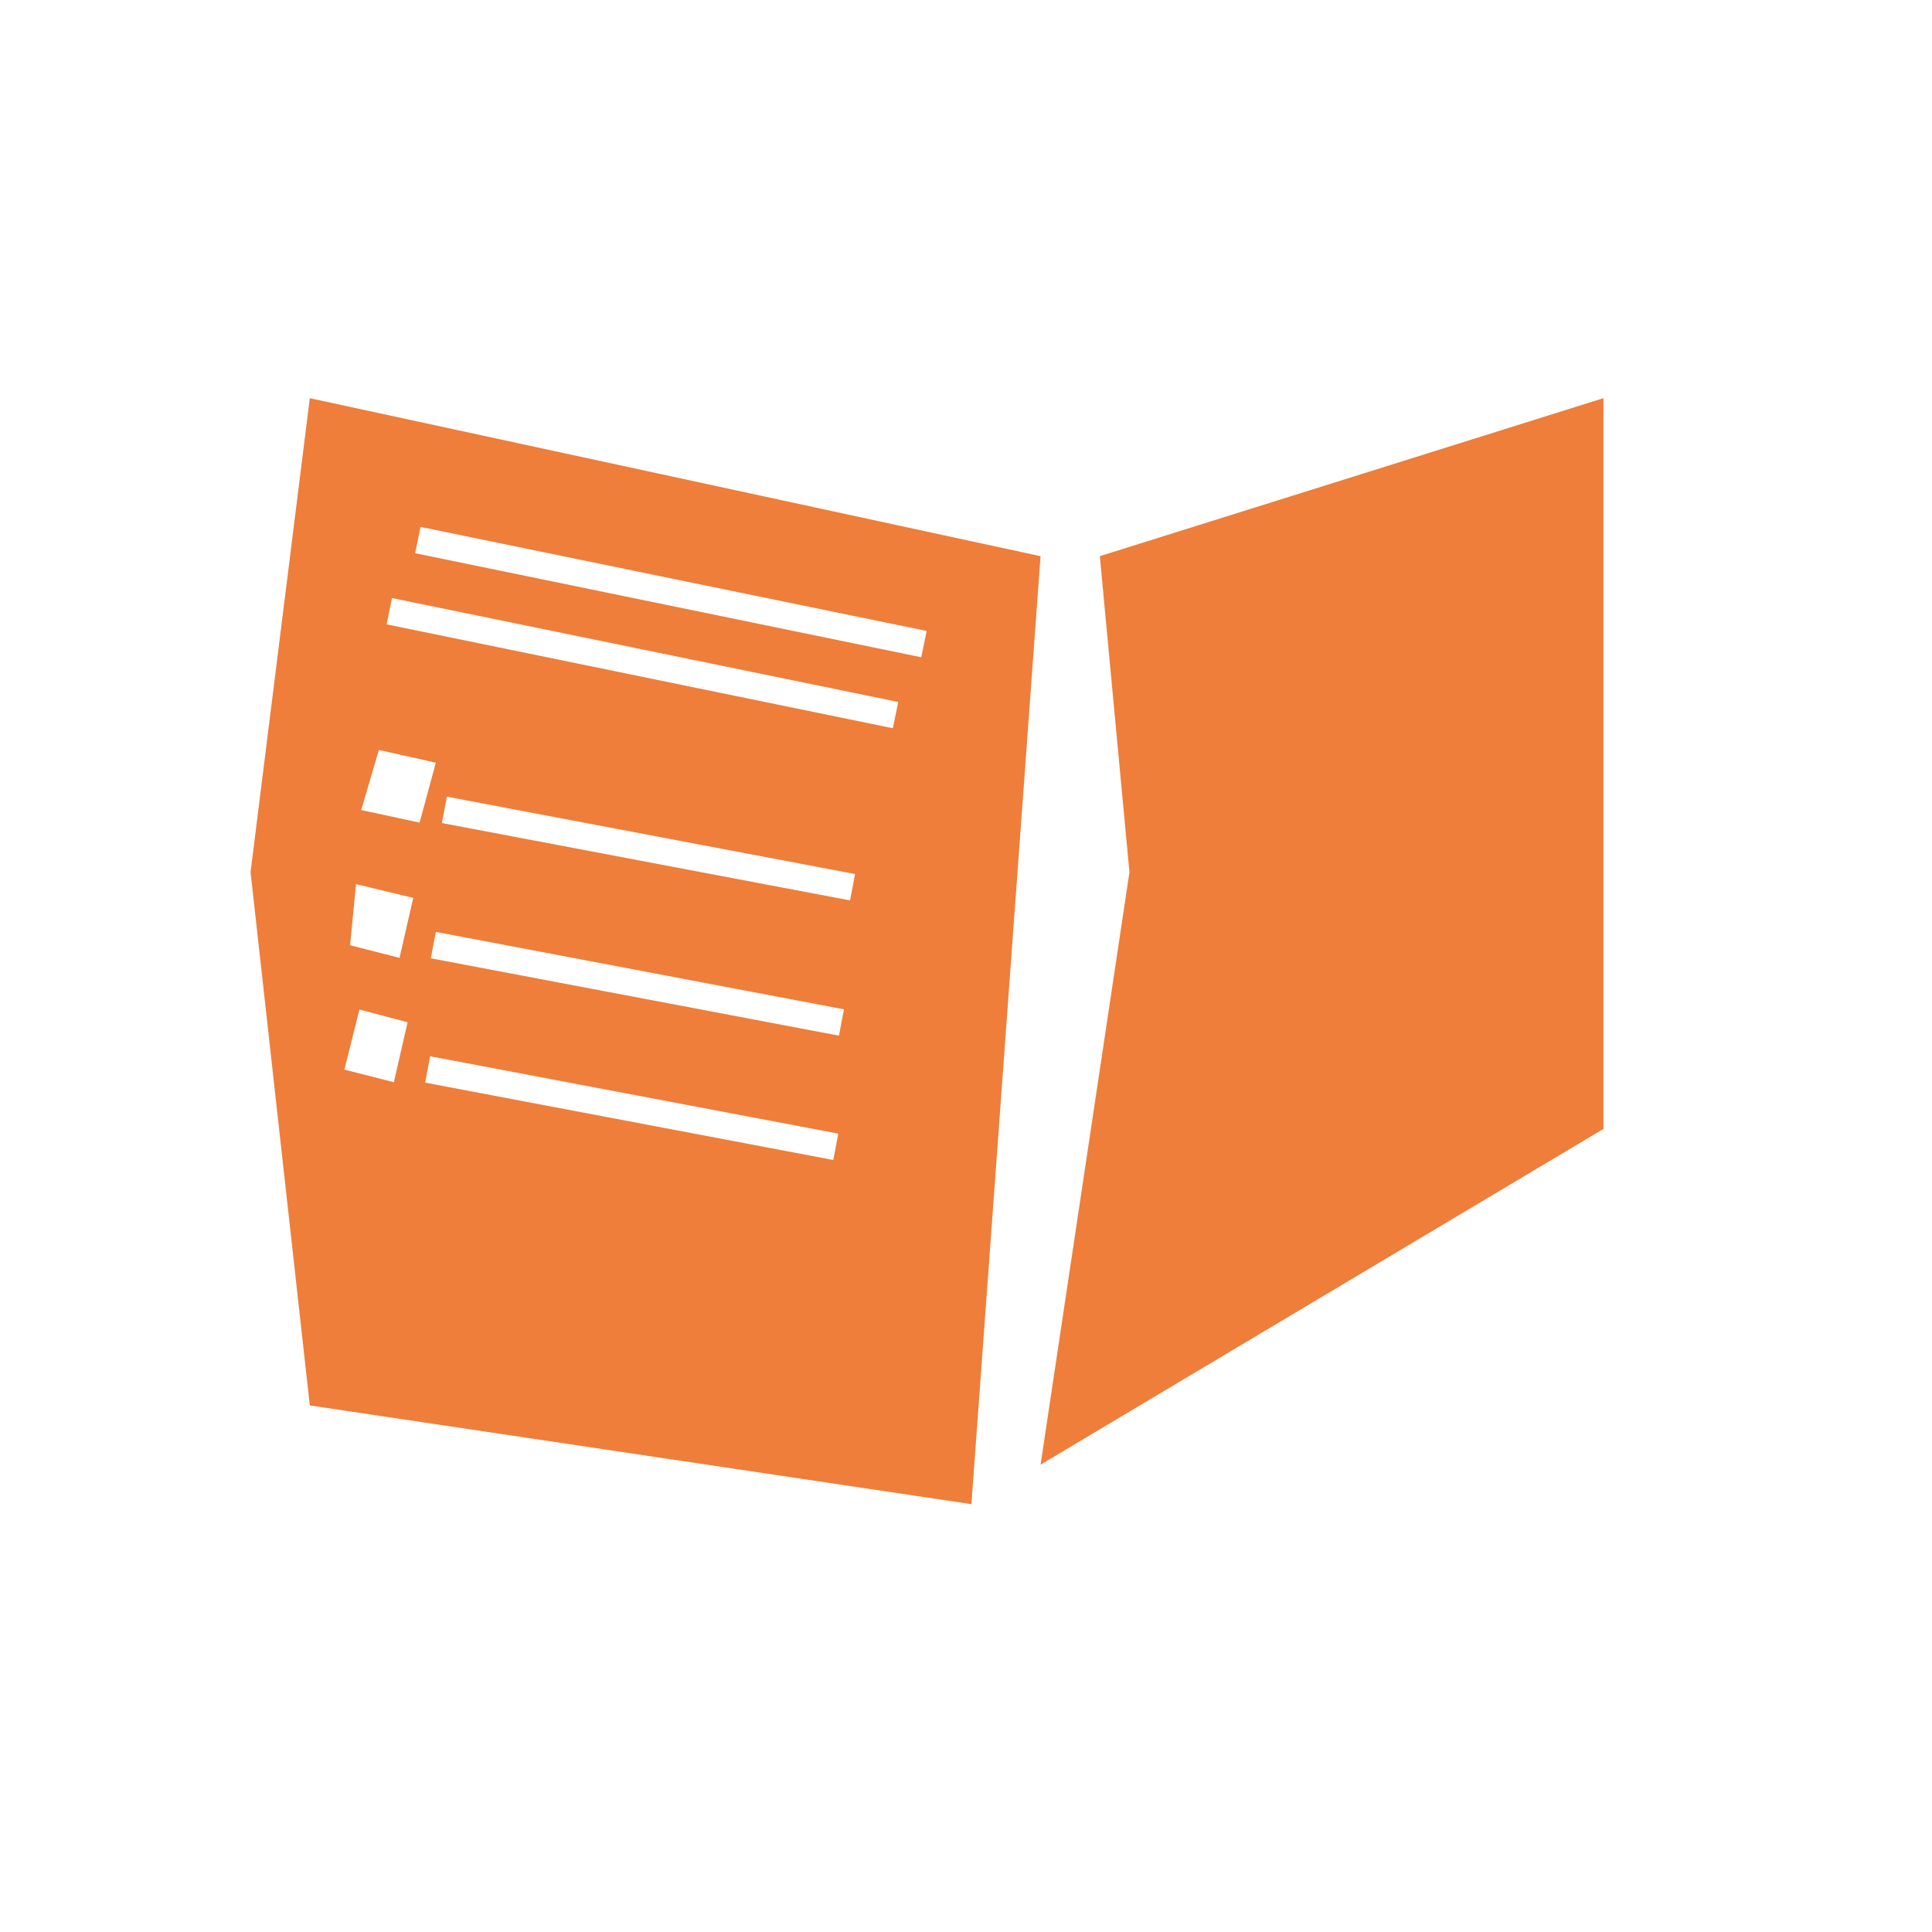 <svg style="fill-rule:evenodd;clip-rule:evenodd;stroke-linejoin:round;stroke-miterlimit:2;" xml:space="preserve" xmlns:xlink="http://www.w3.org/1999/xlink" xmlns="http://www.w3.org/2000/svg" version="1.1" viewBox="0 0 300 300" height="100%" width="100%">
    <g transform="matrix(1,0,0,1,0,-675)">
        <g transform="matrix(4.167,0,0,4.167,0,675)" id="workbook">
            <rect style="fill:none;" height="72" width="72" y="0" x="0"></rect>
            <g id="Layer-1">
            </g>
            <g transform="matrix(1,0,0,1,40.984,48.691)">
                <path style="fill:rgb(238,126,58);fill-rule:nonzero;" d="M0,-27.966L1.104,-16.191L-2.208,5.888L18.767,-6.623L18.767,-33.854L0,-27.966Z"></path>
            </g>
            <g transform="matrix(1,0,0,1,11.545,56.051)">
                <path style="fill:rgb(238,126,58);" d="M0,-41.213L27.23,-35.325L24.654,0L0,-3.679L-2.208,-23.55L0,-41.213ZM4.298,-15.708L19.507,-12.825L19.693,-13.807L4.484,-16.691L4.298,-15.708ZM1.721,-23.105L1.501,-20.827L3.343,-20.357L3.854,-22.591L1.721,-23.105ZM4.509,-20.341L19.718,-17.458L19.904,-18.44L4.696,-21.324L4.509,-20.341ZM1.849,-18.432L1.289,-16.193L3.132,-15.723L3.643,-17.957L1.849,-18.432ZM4.923,-25.381L20.132,-22.498L20.318,-23.48L5.109,-26.364L4.923,-25.381ZM2.575,-28.105L1.914,-25.866L4.091,-25.396L4.695,-27.63L2.575,-28.105ZM3.925,-35.436L22.785,-31.559L22.986,-32.539L4.126,-36.416L3.925,-35.436ZM2.862,-32.785L21.726,-28.914L21.927,-29.893L3.063,-33.765L2.862,-32.785Z"></path>
            </g>
        </g>
    </g>
</svg>
